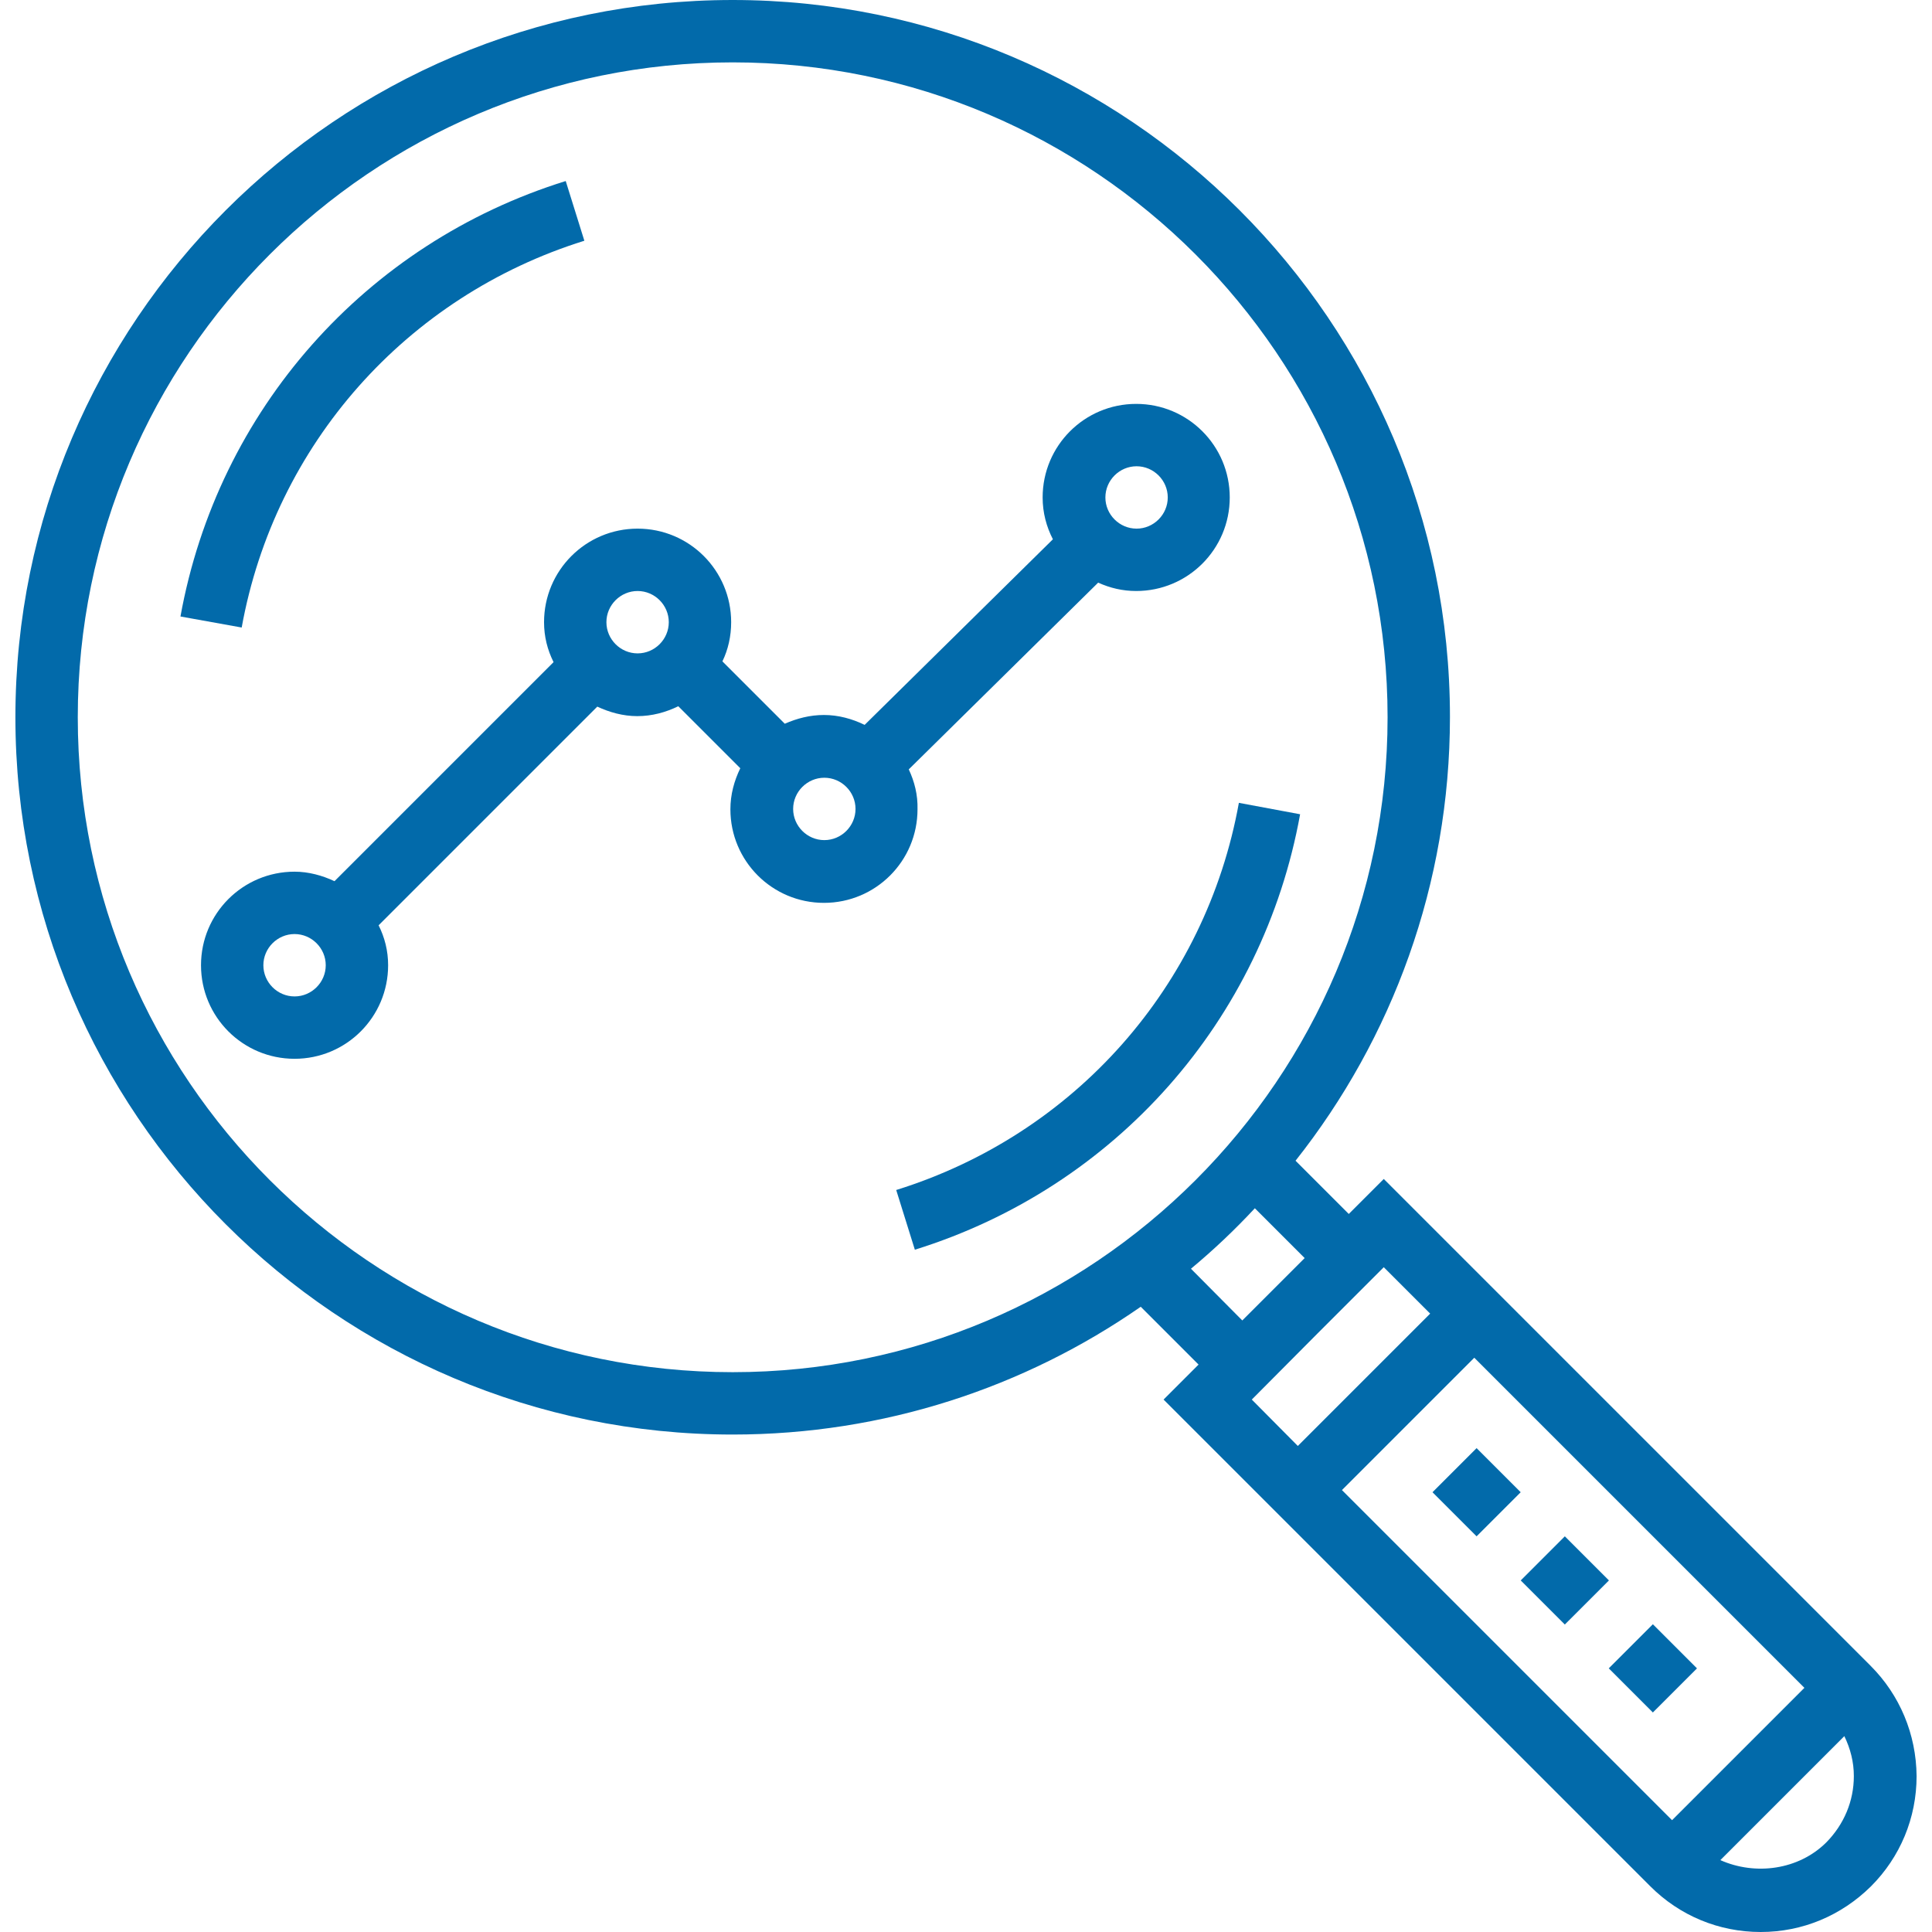 <svg xmlns:xlink="http://www.w3.org/1999/xlink" viewBox="0 0 508 508" xmlns="http://www.w3.org/2000/svg" width="508"  height="508" > <path d="M148.75 47.6c-52.7 16.4-91.5 60.3-101.3 114.5l16.1 2.9c8.7-48.1 43.3-87.1 90.1-101.7l-4.9-15.7zm177 163.5c-8.7 48.2-43.2 87.2-90.1 101.8l4.9 15.7c52.7-16.4 91.5-60.3 101.3-114.5l-16.1-3z" fill="#026AAA"></path> <path d="M491.85 438l-128-128-9.2 9.2-14-14c25.4-32.1 40.6-72.7 40.6-116.7C381.25 84.6 296.65 0 192.65 0S4.05 84.6 4.05 188.6s84.6 188.6 188.6 188.6c39.8 0 76.8-12.4 107.3-33.6l15.2 15.2-9.2 9.2 128 128c7.7 7.7 18 12 29 12s21.2-4.3 29-12c7.7-7.7 12-18 12-29-.1-11-4.4-21.3-12.1-29zm-299.2-77.2c-94.9 0-172.2-77.2-172.2-172.2s77.3-172.2 172.2-172.2 172.2 77.2 172.2 172.2-77.3 172.2-172.2 172.2zm120.5-27.2c5.9-4.9 11.5-10.2 16.8-15.9l13.1 13.1-8.2 8.2-8.2 8.2-13.5-13.6zm16 34.4l17.3-17.4 17.4-17.4 12.2 12.2-34.8 34.8-12.1-12.2zm23.7 23.8l34.8-34.8 86.8 86.8-34.8 34.8-86.8-86.8zm127.4 92.6c-7.3 7.3-18.7 8.8-27.9 4.7l32.6-32.6c1.6 3.3 2.5 6.8 2.5 10.5 0 6.6-2.6 12.7-7.2 17.4z" fill="#026AAA"></path> <path d="M423.01 438.676l11.598-11.595 11.595 11.6-11.598 11.596zm-23.15-23.116l11.595-11.598 11.597 11.597-11.597 11.593zm-23.2-23.19l11.596-11.597 11.596 11.596-11.596 11.594zM298.75 106.2c-13.6 0-24.6 11-24.6 24.6 0 4 1 7.7 2.7 11l-49.5 48.8c-3.3-1.6-6.9-2.6-10.7-2.6-3.7 0-7.1.9-10.3 2.3l-16.4-16.4c1.5-3.1 2.3-6.6 2.3-10.3 0-13.6-11-24.6-24.6-24.6-13.6 0-24.6 11-24.6 24.6 0 3.8.9 7.3 2.5 10.5l-57.6 57.6c-3.2-1.5-6.8-2.5-10.5-2.5-13.6 0-24.6 11-24.6 24.6s11 24.6 24.6 24.6 24.6-11 24.6-24.6c0-3.8-.9-7.3-2.5-10.5l57.5-57.5c3.2 1.5 6.8 2.5 10.5 2.5 3.9 0 7.5-1 10.8-2.6l16.3 16.3c-1.6 3.3-2.6 6.9-2.6 10.8 0 13.6 11 24.6 24.6 24.6 13.6 0 24.6-11 24.6-24.6.1-3.8-.8-7.3-2.3-10.5l49.8-49.1c3.1 1.4 6.4 2.2 10 2.2 13.6 0 24.6-11 24.6-24.6 0-13.6-11-24.6-24.6-24.6zM77.45 262c-4.5 0-8.2-3.7-8.2-8.2s3.7-8.2 8.2-8.2 8.2 3.7 8.2 8.2-3.7 8.2-8.2 8.2zm90.2-90.2c-4.5 0-8.2-3.7-8.2-8.2s3.7-8.2 8.2-8.2 8.2 3.7 8.2 8.2-3.7 8.2-8.2 8.2zm49.1 49.1c-4.5 0-8.2-3.7-8.2-8.2s3.7-8.2 8.2-8.2 8.2 3.7 8.2 8.2-3.7 8.2-8.2 8.2zm82.1-81.9c-4.5 0-8.2-3.7-8.2-8.2s3.7-8.2 8.2-8.2 8.2 3.7 8.2 8.2-3.7 8.2-8.2 8.2z" fill="#026AAA"></path> </svg>
